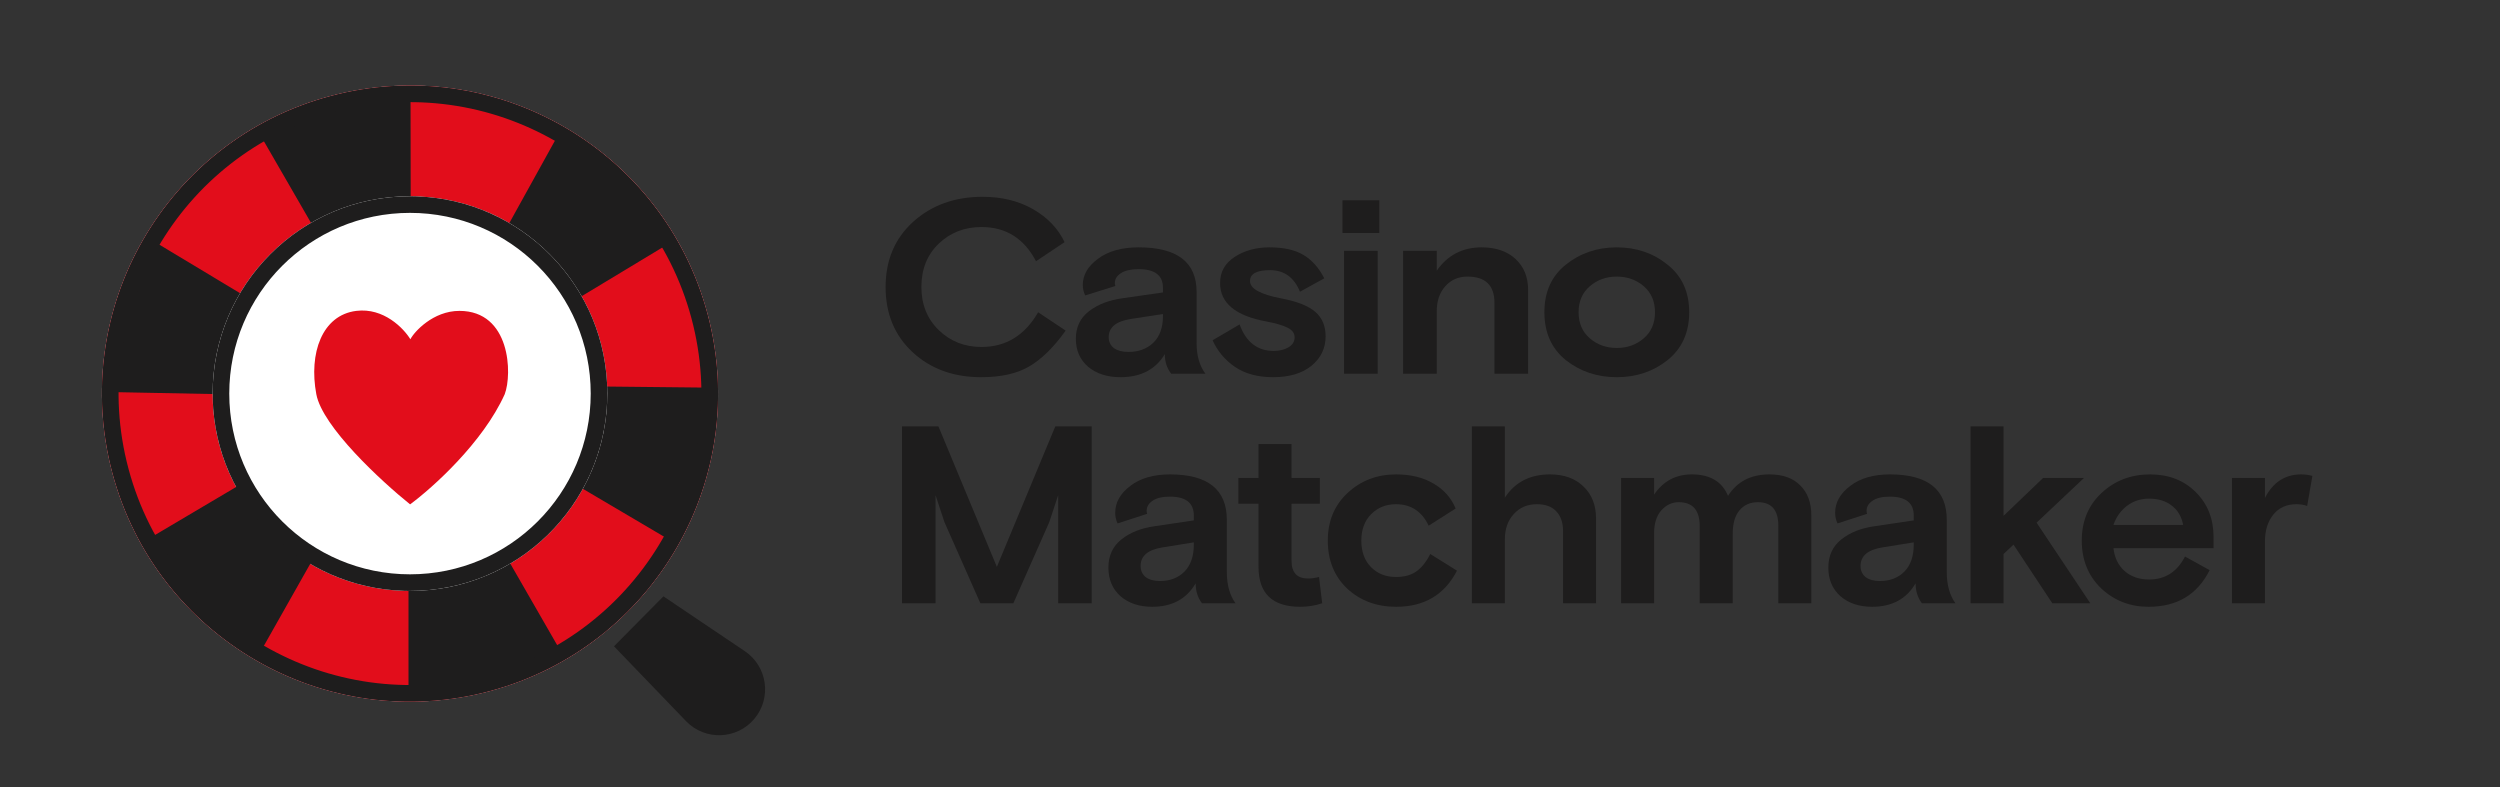 <svg width="289" height="91" viewBox="0 0 289 91" fill="none" xmlns="http://www.w3.org/2000/svg">
<rect x="0" y="0" width="289" height="91" fill="#333333" stroke="none"/>
<circle cx="47.395" cy="45.499" r="35.603" transform="rotate(-15 47.395 45.499)" fill="white"/>
<circle cx="47.395" cy="45.499" r="35.603" transform="rotate(-15 47.395 45.499)" fill="#E20D1B"/>
<path d="M47.222 80.261L47.222 67.793L58.643 64.553L64.784 75.227L56.161 78.999L47.222 80.261Z" fill="#1E1D1D"/>
<path d="M29.731 14.985L35.965 25.783L47.475 22.878L47.457 10.564L38.102 11.609L29.731 14.985Z" fill="#1E1D1D"/>
<path d="M64.872 14.958L58.833 25.866L67.256 34.232L77.798 27.869L72.081 20.392L64.872 14.958Z" fill="#1E1D1D"/>
<path d="M17.411 27.676L28.095 34.102L24.984 45.559L12.672 45.32L13.885 35.986L17.411 27.676Z" fill="#1E1D1D"/>
<path d="M82.463 44.815L69.996 44.682L66.635 56.068L77.242 62.322L81.106 53.739L82.463 44.815Z" fill="#1E1D1D"/>
<circle cx="47.394" cy="45.5" r="22.812" fill="white"/>
<path d="M17.103 62.327L27.833 55.979L36.437 64.159L30.378 74.879L22.74 69.378L17.103 62.327Z" fill="#1E1D1D"/>
<path d="M68.286 45.5C68.286 33.962 58.932 24.608 47.395 24.608C35.856 24.608 26.503 33.962 26.503 45.5C26.503 57.038 35.857 66.392 47.395 66.392V68.312L46.806 68.305C34.675 67.997 24.897 58.22 24.59 46.089L24.582 45.5C24.582 32.901 34.796 22.688 47.395 22.688L47.983 22.695C60.31 23.008 70.207 33.098 70.207 45.5L70.199 46.089C69.887 58.415 59.796 68.312 47.395 68.312V66.392C58.932 66.391 68.286 57.038 68.286 45.5Z" fill="#1E1D1D"/>
<path d="M79.929 36.782C75.115 18.814 56.646 8.15 38.678 12.965C20.71 17.78 10.047 36.248 14.861 54.217C19.676 72.185 38.145 82.848 56.113 78.033L56.61 79.889C37.617 84.978 18.095 73.707 13.006 54.714C7.917 35.721 19.188 16.199 38.181 11.11C57.173 6.02 76.695 17.292 81.785 36.285C86.874 55.277 75.603 74.799 56.61 79.889L56.113 78.033C74.081 73.219 84.744 54.75 79.929 36.782Z" fill="#1E1D1D"/>
<path d="M41.184 35.938C44.354 35.542 46.675 37.96 47.44 39.219C47.865 38.372 50.06 35.938 53.105 35.938C59.033 35.938 59.23 43.24 58.346 45.569C55.83 51.157 50.005 56.388 47.407 58.305C44.088 55.635 37.274 49.351 36.566 45.569C35.682 40.842 37.221 36.432 41.184 35.938Z" fill="#E20D1B"/>
<path d="M86.1 75.273C88.719 77.036 89.232 80.68 87.202 83.097C85.172 85.514 81.495 85.639 79.306 83.365L70.978 74.712L76.692 68.938L86.1 75.273ZM72.917 68.122C73.443 67.496 74.358 67.367 75.037 67.824L75.085 67.856L69.718 73.223C69.513 72.693 69.598 72.075 69.983 71.616L72.917 68.122Z" fill="#1E1D1D"/>
<path d="M104.271 69.736V49.291H108.482L115.237 65.53L121.992 49.291H126.202V69.736H122.325V57.236L121.75 58.988L121.295 60.361L117.145 69.736H113.329L109.179 60.361L108.724 58.988L108.149 57.236V69.736H104.271Z" fill="#1E1D1D"/>
<path d="M142.822 69.736H138.945C138.46 69.094 138.218 68.325 138.218 67.429C137.167 69.24 135.491 70.145 133.189 70.145C131.695 70.145 130.473 69.736 129.524 68.918C128.595 68.081 128.131 66.981 128.131 65.618C128.131 64.236 128.635 63.145 129.645 62.347C130.655 61.548 131.937 61.042 133.492 60.828L138.006 60.156V59.601C138.006 58.141 137.087 57.411 135.249 57.411C134.381 57.411 133.714 57.566 133.25 57.878C132.785 58.19 132.553 58.579 132.553 59.046C132.553 59.183 132.573 59.3 132.614 59.397L129.191 60.507C129.009 60.117 128.918 59.708 128.918 59.28C128.918 58.092 129.494 57.06 130.645 56.184C131.796 55.288 133.331 54.84 135.249 54.84C139.631 54.84 141.822 56.593 141.822 60.098V66.144C141.822 67.604 142.155 68.802 142.822 69.736ZM134.098 67.166C135.249 67.166 136.188 66.806 136.915 66.085C137.642 65.345 138.006 64.304 138.006 62.96V62.697L134.371 63.281C132.694 63.554 131.856 64.265 131.856 65.414C131.856 65.978 132.058 66.416 132.462 66.728C132.866 67.02 133.411 67.166 134.098 67.166Z" fill="#1E1D1D"/>
<path d="M143.153 58.228V55.249H145.485V51.336H149.302V55.249H152.573V58.228H149.302V64.829C149.302 66.192 149.938 66.874 151.21 66.874C151.614 66.874 152.038 66.816 152.482 66.699L152.846 69.736C152.038 70.009 151.19 70.145 150.301 70.145C147.091 70.145 145.485 68.607 145.485 65.53V58.228H143.153Z" fill="#1E1D1D"/>
<path d="M165.337 64.041L168.426 65.969C166.992 68.753 164.65 70.145 161.399 70.145C159.137 70.145 157.249 69.444 155.734 68.042C154.24 66.621 153.493 64.771 153.493 62.493C153.493 60.234 154.26 58.394 155.795 56.973C157.33 55.551 159.197 54.84 161.399 54.84C163.075 54.84 164.509 55.191 165.7 55.892C166.891 56.573 167.75 57.537 168.275 58.783L165.155 60.77C164.367 59.114 163.105 58.287 161.368 58.287C160.217 58.287 159.258 58.676 158.491 59.455C157.743 60.215 157.37 61.227 157.37 62.493C157.37 63.778 157.743 64.8 158.491 65.56C159.238 66.319 160.197 66.699 161.368 66.699C162.338 66.699 163.125 66.484 163.731 66.056C164.357 65.608 164.892 64.936 165.337 64.041Z" fill="#1E1D1D"/>
<path d="M184.504 59.952V69.736H180.687V61.383C180.687 60.409 180.424 59.65 179.899 59.105C179.394 58.559 178.647 58.287 177.658 58.287C176.567 58.287 175.679 58.667 174.992 59.426C174.305 60.166 173.962 61.149 173.962 62.376V69.736H170.145V49.291H173.962V57.528C175.133 55.736 176.87 54.84 179.172 54.84C180.808 54.84 182.1 55.308 183.05 56.242C184.019 57.158 184.504 58.394 184.504 59.952Z" fill="#1E1D1D"/>
<path d="M209.391 59.601V69.736H205.574V60.77C205.574 58.959 204.787 58.053 203.212 58.053C202.323 58.053 201.616 58.365 201.091 58.988C200.566 59.611 200.304 60.507 200.304 61.675V69.736H196.487V60.828C196.487 58.978 195.679 58.053 194.064 58.053C193.276 58.053 192.6 58.375 192.034 59.017C191.489 59.64 191.216 60.507 191.216 61.617V69.736H187.4V55.249H191.216V57.177C192.266 55.619 193.72 54.84 195.578 54.84C197.678 54.84 199.072 55.668 199.758 57.323C200.809 55.668 202.404 54.84 204.544 54.84C206.099 54.84 207.291 55.269 208.119 56.126C208.967 56.963 209.391 58.121 209.391 59.601Z" fill="#1E1D1D"/>
<path d="M226.046 69.736H222.169C221.684 69.094 221.442 68.325 221.442 67.429C220.391 69.24 218.715 70.145 216.413 70.145C214.919 70.145 213.697 69.736 212.748 68.918C211.819 68.081 211.355 66.981 211.355 65.618C211.355 64.236 211.859 63.145 212.869 62.347C213.879 61.548 215.161 61.042 216.716 60.828L221.23 60.156V59.601C221.23 58.141 220.311 57.411 218.473 57.411C217.605 57.411 216.938 57.566 216.474 57.878C216.009 58.19 215.777 58.579 215.777 59.046C215.777 59.183 215.797 59.3 215.838 59.397L212.415 60.507C212.233 60.117 212.142 59.708 212.142 59.28C212.142 58.092 212.718 57.06 213.869 56.184C215.02 55.288 216.555 54.84 218.473 54.84C222.855 54.84 225.046 56.593 225.046 60.098V66.144C225.046 67.604 225.379 68.802 226.046 69.736ZM217.322 67.166C218.473 67.166 219.412 66.806 220.139 66.085C220.866 65.345 221.23 64.304 221.23 62.96V62.697L217.595 63.281C215.918 63.554 215.08 64.265 215.08 65.414C215.08 65.978 215.282 66.416 215.686 66.728C216.09 67.02 216.635 67.166 217.322 67.166Z" fill="#1E1D1D"/>
<path d="M231.611 49.291V59.63L236.185 55.249H240.911L235.428 60.419L241.638 69.736H237.246L232.762 62.96L231.611 64.041V69.736H227.795V49.291H231.611Z" fill="#1E1D1D"/>
<path d="M255.887 63.369H244.316C244.437 64.479 244.872 65.365 245.619 66.027C246.366 66.669 247.305 66.991 248.436 66.991C250.294 66.991 251.677 66.105 252.586 64.333L255.433 65.91C254.019 68.734 251.667 70.145 248.375 70.145C246.235 70.145 244.407 69.434 242.892 68.013C241.398 66.572 240.651 64.732 240.651 62.493C240.651 60.254 241.408 58.423 242.923 57.002C244.458 55.561 246.336 54.84 248.557 54.84C250.698 54.84 252.454 55.522 253.828 56.885C255.201 58.248 255.887 59.981 255.887 62.084V63.369ZM248.436 57.644C247.446 57.644 246.588 57.927 245.861 58.491C245.134 59.056 244.619 59.786 244.316 60.682H252.374C252.192 59.728 251.758 58.988 251.071 58.462C250.385 57.917 249.506 57.644 248.436 57.644Z" fill="#1E1D1D"/>
<path d="M267.313 55.016L266.707 58.491C266.344 58.355 265.93 58.287 265.465 58.287C264.335 58.287 263.446 58.686 262.8 59.484C262.154 60.283 261.83 61.315 261.83 62.58V69.736H258.014V55.249H261.83V57.557C262.759 55.746 264.153 54.84 266.011 54.84C266.475 54.84 266.909 54.899 267.313 55.016Z" fill="#1E1D1D"/>
<path d="M120.009 36.099L123.19 38.219C121.811 40.148 120.401 41.532 118.959 42.372C117.539 43.194 115.696 43.604 113.431 43.604C110.219 43.604 107.574 42.64 105.494 40.711C103.415 38.782 102.375 36.271 102.375 33.177C102.375 30.083 103.435 27.572 105.556 25.643C107.697 23.714 110.374 22.75 113.586 22.75C115.809 22.75 117.755 23.227 119.423 24.182C121.09 25.137 122.305 26.407 123.067 27.992L119.762 30.198C118.383 27.562 116.283 26.245 113.462 26.245C111.506 26.245 109.859 26.884 108.521 28.164C107.183 29.444 106.513 31.115 106.513 33.177C106.513 35.201 107.183 36.863 108.521 38.161C109.859 39.46 111.506 40.109 113.462 40.109C116.283 40.109 118.465 38.773 120.009 36.099Z" fill="#1E1D1D"/>
<path d="M139.346 43.203H135.393C134.899 42.573 134.652 41.819 134.652 40.94C133.581 42.716 131.872 43.604 129.525 43.604C128.002 43.604 126.756 43.203 125.788 42.401C124.841 41.58 124.368 40.501 124.368 39.164C124.368 37.808 124.882 36.739 125.912 35.956C126.941 35.173 128.249 34.676 129.834 34.466L134.436 33.807V33.263C134.436 31.831 133.499 31.115 131.625 31.115C130.74 31.115 130.06 31.267 129.587 31.573C129.113 31.878 128.877 32.26 128.877 32.719C128.877 32.852 128.897 32.967 128.938 33.062L125.449 34.151C125.263 33.769 125.171 33.368 125.171 32.948C125.171 31.783 125.757 30.771 126.931 29.912C128.104 29.033 129.669 28.594 131.625 28.594C136.093 28.594 138.327 30.312 138.327 33.75V39.68C138.327 41.112 138.667 42.286 139.346 43.203ZM130.452 40.682C131.625 40.682 132.583 40.329 133.324 39.622C134.065 38.897 134.436 37.875 134.436 36.557V36.3L130.73 36.872C129.021 37.14 128.166 37.837 128.166 38.964C128.166 39.517 128.372 39.947 128.784 40.253C129.196 40.539 129.752 40.682 130.452 40.682Z" fill="#1E1D1D"/>
<path d="M144.501 32.49C144.501 33.368 145.706 34.036 148.115 34.495C149.926 34.839 151.234 35.354 152.037 36.042C152.84 36.729 153.241 37.675 153.241 38.878C153.241 40.253 152.696 41.389 151.604 42.286C150.513 43.165 149.041 43.604 147.188 43.604C145.397 43.604 143.914 43.203 142.741 42.401C141.588 41.599 140.733 40.577 140.177 39.336L143.297 37.503C144.038 39.546 145.356 40.568 147.25 40.568C147.888 40.568 148.444 40.434 148.917 40.167C149.412 39.88 149.659 39.489 149.659 38.992C149.659 38.534 149.401 38.171 148.887 37.904C148.392 37.636 147.559 37.388 146.385 37.159C142.823 36.51 141.042 35.029 141.042 32.719C141.042 31.439 141.598 30.437 142.71 29.711C143.842 28.966 145.191 28.594 146.756 28.594C148.382 28.594 149.679 28.88 150.647 29.453C151.635 30.026 152.449 30.933 153.087 32.175L150.276 33.721C149.597 32.06 148.444 31.229 146.817 31.229C145.273 31.229 144.501 31.649 144.501 32.49Z" fill="#1E1D1D"/>
<path d="M155.372 43.203V28.995H159.263V43.203H155.372ZM155.187 26.932V23.151H159.449V26.932H155.187Z" fill="#1E1D1D"/>
<path d="M176.651 33.521V43.203H172.759V35.01C172.759 32.986 171.72 31.974 169.64 31.974C168.59 31.974 167.736 32.346 167.077 33.091C166.418 33.817 166.089 34.781 166.089 35.984V43.203H162.197V28.995H166.089V31.287C167.345 29.491 169.074 28.594 171.277 28.594C172.924 28.594 174.232 29.043 175.199 29.94C176.167 30.838 176.651 32.031 176.651 33.521Z" fill="#1E1D1D"/>
<path d="M192.769 30.599C194.437 31.917 195.271 33.75 195.271 36.099C195.271 38.448 194.437 40.291 192.769 41.628C191.122 42.945 189.166 43.604 186.901 43.604C184.637 43.604 182.67 42.945 181.003 41.628C179.356 40.291 178.532 38.448 178.532 36.099C178.532 33.75 179.356 31.917 181.003 30.599C182.67 29.262 184.637 28.594 186.901 28.594C189.166 28.594 191.122 29.262 192.769 30.599ZM183.782 39.107C184.647 39.852 185.687 40.224 186.901 40.224C188.116 40.224 189.156 39.852 190.021 39.107C190.885 38.362 191.318 37.359 191.318 36.099C191.318 34.839 190.885 33.836 190.021 33.091C189.156 32.346 188.116 31.974 186.901 31.974C185.687 31.974 184.647 32.346 183.782 33.091C182.917 33.836 182.485 34.839 182.485 36.099C182.485 37.359 182.917 38.362 183.782 39.107Z" fill="#1E1D1D"/>
</svg>

